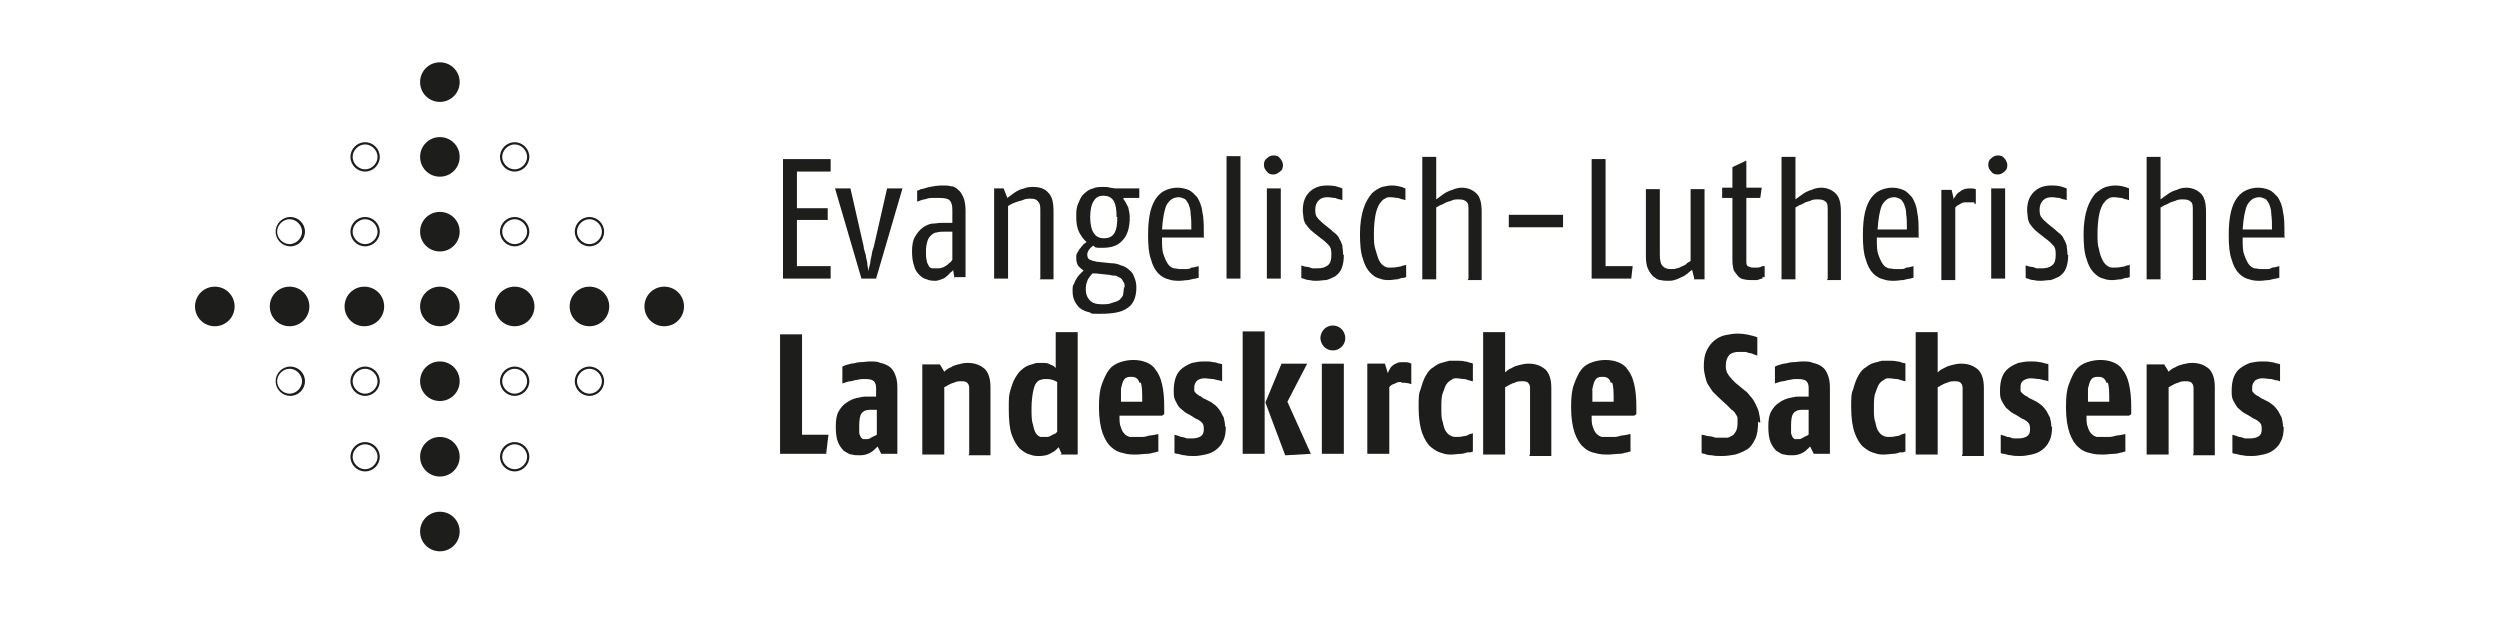 <svg xmlns="http://www.w3.org/2000/svg" id="Ebene_1" viewBox="0 0 341 84.3"><defs><style>      .st0 {        fill: #1d1d1b;      }    </style></defs><g><path class="st0" d="M106.8,38v-16.3h6.5v1.7h-4.6v5h4.2v1.6h-4.2v6.3h4.6v1.7h-6.5Z"></path><path class="st0" d="M119.7,38h-2.2l-3.6-12.3h2.1l1.8,7.9c0,.4.2.8.3,1.2,0,.4.2.8.2,1.1,0,.3.1.7.2,1.1,0-.4.1-.8.2-1.1,0-.3.1-.7.2-1.1,0-.4.2-.8.3-1.2l1.8-7.9h2.1l-3.6,12.3Z"></path><path class="st0" d="M130.2,38l-.2-1.2c0,.1-.2.3-.4.4-.1.2-.3.3-.5.5-.2.2-.4.3-.7.4-.3.1-.5.2-.8.2s-.8,0-1.2-.2c-.4-.1-.7-.3-1-.6-.3-.3-.6-.7-.7-1.2-.2-.5-.3-1.2-.3-2s.1-1.5.4-2c.3-.5.6-.9,1-1.2.4-.3.8-.5,1.3-.6.5,0,.9-.1,1.2-.1h1.6v-1.7c0-.7-.1-1.1-.4-1.4-.2-.2-.7-.3-1.3-.3s-.7,0-1.1,0c-.4,0-.7.1-1,.2-.3,0-.6.2-1,.3v-1.5s.2,0,.5-.2c.3,0,.7-.2,1.2-.3.5-.1,1.1-.2,1.7-.2s.8,0,1.2.1c.4,0,.7.2,1,.5.3.2.5.6.7,1,.2.5.3,1.1.3,1.8v9.1h-1.6ZM129.9,31.6h-1c-.4,0-.8,0-1.1.1-.3,0-.6.2-.8.4-.2.2-.4.4-.5.8-.1.3-.2.8-.2,1.3s0,1,.1,1.3c0,.3.2.6.3.8.1.2.3.3.5.3.2,0,.5,0,.7,0s.4,0,.6-.1c.2,0,.4-.2.6-.3.2-.1.3-.3.5-.4.1-.1.3-.3.3-.4v-3.9Z"></path><path class="st0" d="M141.9,38v-9.2c0-.6,0-1-.3-1.3-.2-.3-.5-.4-1-.4s-.7,0-1.1.2c-.4.1-.7.2-1,.3-.3.1-.7.3-1,.5v9.9h-1.9v-12.3h1.3l.5,1.3c.4-.3.8-.6,1.1-.8.3-.2.7-.4,1.2-.5.4-.2.9-.2,1.3-.2.9,0,1.6.3,2,.8.5.5.7,1.3.7,2.5v9.3h-1.9Z"></path><path class="st0" d="M153.2,27.1c.3.4.5.8.7,1.2.1.5.2.9.2,1.3,0,1.4-.3,2.5-1,3.2-.6.7-1.5,1-2.7,1s-.8,0-1.3-.3c0,0,0,0-.2.2-.1,0-.2.2-.4.4-.1.2-.2.4-.2.6,0,.3.1.6.3.7.2.1.5.2,1,.3l1.9.2c.5,0,1,.1,1.4.3.4.1.8.3,1.1.6.3.2.6.6.7,1,.2.4.3.9.3,1.4,0,1.3-.4,2.3-1.2,2.8-.8.6-2,.8-3.7.8s-1,0-1.5-.2c-.5-.1-.9-.3-1.2-.5-.3-.2-.6-.6-.8-1-.2-.4-.3-.8-.3-1.4s0-.7.2-1c.1-.3.2-.5.4-.8.1-.2.3-.4.5-.6.2-.2.3-.3.4-.4-.3-.2-.5-.4-.7-.6-.2-.3-.3-.6-.3-1.1s0-.5.2-.8c.1-.2.2-.4.4-.6.1-.2.3-.3.4-.5.2-.1.3-.2.4-.3-.4-.3-.7-.8-1-1.3-.3-.6-.4-1.3-.4-2.1s0-1.3.3-1.9c.2-.5.4-1,.8-1.3.3-.3.7-.6,1.2-.7.4-.2.9-.2,1.4-.2s.6,0,.9.1c.2,0,.5.1.8.1h3.2v1.3h-2.1ZM153.4,39.2c0-.3,0-.6-.2-.8-.1-.2-.2-.4-.4-.5s-.4-.2-.6-.3c-.2,0-.5,0-.8-.1l-1.9-.2c-.1,0-.3,0-.5,0-.2.2-.4.5-.6.8-.2.4-.3.8-.3,1.4s.2,1.1.5,1.4c.3.4.9.6,1.6.6s1.1,0,1.5-.2c.4-.1.7-.2,1-.4.2-.2.4-.4.5-.7,0-.3.1-.6.1-1ZM152.3,29.6c0-1-.1-1.7-.4-2.2-.3-.5-.8-.7-1.4-.7s-1,.2-1.3.7c-.3.4-.5,1.2-.5,2.2s.2,1.8.5,2.2c.3.5.8.7,1.4.7s1.1-.2,1.4-.7c.3-.5.4-1.2.4-2.2Z"></path><path class="st0" d="M164.3,32.4h-5.8c0,1,0,1.8.2,2.3.2.6.4,1,.6,1.3.2.3.5.5.8.6.3,0,.6.1.8.1s.5,0,.8,0c.3,0,.6,0,.8-.2.3,0,.6-.1,1-.2v1.6s-.2,0-.4.1c-.2,0-.6.1-1,.2-.4,0-.8.1-1.2.1s-1,0-1.5-.2c-.5-.1-1-.4-1.4-.8-.4-.4-.8-1.1-1-1.9-.3-.8-.4-1.9-.4-3.3s.1-2.3.3-3.2c.2-.8.5-1.5.9-2,.4-.5.8-.8,1.3-1,.5-.2,1-.3,1.5-.3s1,.1,1.5.3c.5.2.8.6,1.2,1,.3.5.6,1.1.7,2,.2.8.2,1.8.2,3.1v.5ZM162.4,29.1c0-.6-.2-1-.3-1.3-.2-.3-.3-.6-.6-.7-.2-.1-.5-.2-.7-.2-.8,0-1.3.4-1.7,1.1-.3.7-.5,1.8-.6,3.3h4c0-.8,0-1.5-.1-2.1Z"></path><path class="st0" d="M167.3,38v-16.7h1.9v16.7h-1.9Z"></path><path class="st0" d="M175,22.5c0,.4-.1.7-.4.9s-.5.4-.9.4-.7-.1-.9-.4c-.2-.2-.4-.5-.4-.9s.1-.7.4-.9c.2-.2.5-.4.9-.4s.7.1.9.4c.2.2.4.6.4.9ZM172.8,38v-12.3h1.9v12.3h-1.9Z"></path><path class="st0" d="M183.3,34.8c0,.7-.1,1.3-.3,1.8-.2.5-.5.8-.9,1.1-.4.2-.8.4-1.2.5-.4,0-.9.1-1.3.1s-.6,0-1-.1c-.3,0-.6-.1-.8-.2-.2,0-.3-.1-.3-.1v-1.7c.3.1.5.2.8.2.2,0,.4.1.7.2.2,0,.5,0,.7,0,.6,0,1-.1,1.4-.4.4-.3.5-.8.5-1.5s-.1-1-.4-1.3c-.3-.3-.6-.6-.9-.8l-.9-.7c-.2-.2-.4-.3-.6-.5-.2-.2-.4-.4-.6-.7-.2-.2-.3-.5-.4-.9,0-.3-.1-.7-.1-1.1,0-1.1.3-1.9.9-2.5.6-.6,1.4-.9,2.4-.9s1.3.1,2.1.4v1.6s-.1,0-.3-.1c-.2,0-.4-.1-.7-.2-.3,0-.7-.1-1-.1-.5,0-.9.1-1.2.4-.3.3-.5.7-.5,1.3s.1.9.3,1.1c.2.3.5.5.8.8l1,.8c.2.2.4.4.7.6.2.2.4.4.5.7.2.3.3.6.4.9,0,.3.1.7.1,1.2Z"></path><path class="st0" d="M191.4,37.9c-.2,0-.5.1-.8.2-.4,0-.7.1-1.1.1s-.8,0-1.3-.2c-.5-.1-.9-.4-1.3-.8-.4-.4-.8-1.1-1-1.9-.3-.8-.4-2-.4-3.4s.2-2.6.5-3.5c.3-.9.7-1.5,1.1-2,.4-.4.9-.7,1.4-.9.5-.1.9-.2,1.3-.2.6,0,1.2.1,1.9.4v1.6s-.1,0-.3-.1c-.2,0-.4-.1-.7-.2-.3,0-.7-.1-1-.1s-.6,0-.8.2c-.3.1-.5.4-.8.8-.2.4-.4.9-.5,1.5-.1.6-.2,1.4-.2,2.4s0,1.6.2,2.2.3,1.1.5,1.5c.2.4.4.6.7.8.3.2.5.2.8.2s.7,0,1.1-.1c.4,0,.6-.2.8-.2.2,0,.3-.1.3-.1v1.7s-.1,0-.3.1Z"></path><path class="st0" d="M200.3,38v-9.2c0-.7,0-1.1-.3-1.3-.2-.2-.5-.3-1-.3s-.7,0-1.1.2c-.4.1-.7.2-1,.4-.3.1-.7.3-1,.5v9.8h-1.9v-16.7h1.9v5.8c.4-.3.8-.6,1.1-.8.3-.2.7-.4,1.1-.5.4-.2.9-.3,1.3-.3.8,0,1.5.3,2,.8.5.5.7,1.3.7,2.5v9.3h-1.9Z"></path><path class="st0" d="M205.8,31v-1.7h7.4v1.7h-7.4Z"></path><path class="st0" d="M222.4,38h-5.3v-16.3h1.9v14.6h3.7l-.2,1.7Z"></path><path class="st0" d="M231.1,38l-.3-1.2c-.1.1-.3.2-.5.4-.2.2-.4.3-.7.5-.3.1-.6.3-.9.4-.3.1-.6.2-1,.2s-.8,0-1.2-.1c-.4,0-.7-.3-1-.5-.3-.3-.5-.6-.7-1-.2-.4-.3-1-.3-1.7v-9.2h1.9v8.9c0,.8.1,1.3.4,1.6.3.3.6.4,1.1.4s.5,0,.8-.1c.3,0,.5-.2.8-.3.2-.1.5-.2.6-.4.2-.1.3-.2.5-.3v-9.8h1.9v12.3h-1.5Z"></path><path class="st0" d="M240.4,38c-.2,0-.4.1-.7.2-.3,0-.6,0-.8,0s-.7,0-1-.1c-.3,0-.6-.2-.8-.4-.2-.2-.4-.5-.6-.8-.1-.3-.2-.8-.2-1.4v-8.5h-1.4v-1.4h1.4v-2.8c0,0,1.9-.9,1.9-.9v3.7h2.1l-.2,1.4h-1.9v8.5c0,.4,0,.7.2.8.2.1.4.2.7.2s.3,0,.6,0c.3,0,.5-.1.7-.2.2,0,.3,0,.3,0v1.5s-.1,0-.3,0Z"></path><path class="st0" d="M249.3,38v-9.2c0-.7,0-1.1-.3-1.3-.2-.2-.5-.3-1-.3s-.7,0-1.1.2c-.4.1-.7.2-1,.4-.3.1-.7.3-1,.5v9.8h-1.9v-16.7h1.9v5.8c.4-.3.8-.6,1.1-.8.3-.2.7-.4,1.1-.5.4-.2.9-.3,1.3-.3.8,0,1.5.3,2,.8.5.5.7,1.3.7,2.5v9.3h-1.9Z"></path><path class="st0" d="M261.8,32.4h-5.8c0,1,0,1.8.2,2.3.2.6.4,1,.6,1.3.2.3.5.5.8.6.3,0,.6.1.8.1s.5,0,.8,0c.3,0,.6,0,.8-.2.3,0,.6-.1,1-.2v1.6s-.2,0-.4.1c-.2,0-.6.1-1,.2-.4,0-.8.1-1.2.1s-1,0-1.5-.2c-.5-.1-1-.4-1.4-.8-.4-.4-.8-1.1-1-1.9-.3-.8-.4-1.9-.4-3.3s.1-2.3.3-3.2c.2-.8.5-1.5.9-2,.4-.5.8-.8,1.3-1,.5-.2,1-.3,1.5-.3s1,.1,1.5.3c.5.2.8.6,1.2,1,.3.5.6,1.1.7,2,.2.8.2,1.8.2,3.1v.5ZM260,29.1c0-.6-.2-1-.3-1.3-.2-.3-.3-.6-.6-.7-.2-.1-.5-.2-.7-.2-.8,0-1.3.4-1.7,1.1-.3.7-.5,1.8-.6,3.3h4c0-.8,0-1.5-.1-2.1Z"></path><path class="st0" d="M269.3,27.6c-.1,0-.3,0-.5,0-.2,0-.4,0-.6,0-.3,0-.5,0-.8.2s-.4.2-.5.3c-.1.1-.2.2-.2.2v9.9h-1.9v-12.3h1.4l.3,1.3s0-.2.2-.4c.1-.2.3-.5.7-.7.3-.3.8-.4,1.3-.4s.4,0,.8.1v2s0,0-.2,0Z"></path><path class="st0" d="M273.8,22.5c0,.4-.1.7-.4.9-.2.2-.5.4-.9.4s-.7-.1-.9-.4c-.2-.2-.4-.5-.4-.9s.1-.7.4-.9c.2-.2.5-.4.9-.4s.7.1.9.4c.2.2.4.6.4.9ZM271.6,38v-12.3h1.9v12.3h-1.9Z"></path><path class="st0" d="M282.1,34.8c0,.7-.1,1.3-.3,1.8-.2.5-.5.8-.9,1.1-.4.2-.8.4-1.2.5-.4,0-.9.1-1.3.1s-.6,0-1-.1c-.3,0-.6-.1-.8-.2-.2,0-.3-.1-.3-.1v-1.7c.3.1.6.2.8.2.2,0,.4.1.7.2.2,0,.5,0,.7,0,.6,0,1-.1,1.4-.4.4-.3.5-.8.5-1.5s-.1-1-.4-1.3c-.3-.3-.6-.6-.9-.8l-.9-.7c-.2-.2-.4-.3-.6-.5-.2-.2-.4-.4-.6-.7-.2-.2-.3-.5-.4-.9,0-.3-.1-.7-.1-1.1,0-1.1.3-1.9.9-2.5.6-.6,1.4-.9,2.4-.9s1.3.1,2.1.4v1.6s-.1,0-.3-.1c-.2,0-.4-.1-.7-.2-.3,0-.7-.1-1-.1-.5,0-.9.1-1.2.4-.3.3-.5.7-.5,1.3s.1.9.3,1.1c.2.3.5.5.8.8l1,.8c.2.2.4.4.7.6.2.2.4.4.5.7.2.3.3.6.4.9,0,.3.1.7.1,1.2Z"></path><path class="st0" d="M290.1,37.9c-.2,0-.5.1-.8.2-.4,0-.7.1-1.1.1s-.8,0-1.3-.2c-.5-.1-.9-.4-1.3-.8-.4-.4-.8-1.1-1-1.9-.3-.8-.4-2-.4-3.4s.2-2.6.5-3.5c.3-.9.7-1.5,1.1-2,.5-.4.9-.7,1.4-.9.5-.1.9-.2,1.3-.2.6,0,1.2.1,1.9.4v1.6s-.1,0-.3-.1c-.2,0-.4-.1-.7-.2-.3,0-.7-.1-1-.1s-.6,0-.8.2c-.3.1-.5.4-.8.8-.2.4-.4.9-.5,1.5-.1.6-.2,1.4-.2,2.4s0,1.6.2,2.2c.1.6.3,1.1.5,1.5.2.4.4.6.7.8.3.2.5.2.8.2s.7,0,1.1-.1c.4,0,.6-.2.8-.2.2,0,.3-.1.3-.1v1.7s-.1,0-.3.1Z"></path><path class="st0" d="M299.1,38v-9.2c0-.7,0-1.1-.3-1.3-.2-.2-.5-.3-1-.3s-.7,0-1.1.2c-.4.1-.7.2-1,.4-.3.1-.7.3-1,.5v9.8h-1.9v-16.7h1.9v5.8c.4-.3.8-.6,1.1-.8.3-.2.7-.4,1.1-.5.4-.2.9-.3,1.3-.3.8,0,1.5.3,2,.8.5.5.7,1.3.7,2.5v9.3h-1.9Z"></path><path class="st0" d="M311.7,32.4h-5.8c0,1,0,1.8.2,2.3.2.6.4,1,.6,1.3.2.3.5.5.8.6.3,0,.6.1.8.1s.5,0,.8,0c.3,0,.6,0,.8-.2.3,0,.6-.1,1-.2v1.6s-.2,0-.4.1c-.2,0-.6.1-1,.2-.4,0-.8.1-1.2.1s-1,0-1.5-.2c-.5-.1-1-.4-1.4-.8-.4-.4-.8-1.1-1-1.9-.3-.8-.4-1.9-.4-3.3s.1-2.3.3-3.2c.2-.8.5-1.5.9-2,.4-.5.8-.8,1.3-1,.5-.2,1-.3,1.5-.3s1,.1,1.5.3c.5.2.8.6,1.2,1,.3.5.6,1.1.7,2,.2.8.2,1.8.2,3.1v.5ZM309.8,29.1c0-.6-.2-1-.3-1.3-.2-.3-.3-.6-.6-.7-.2-.1-.5-.2-.7-.2-.8,0-1.3.4-1.7,1.1-.3.7-.5,1.8-.6,3.3h4c0-.8,0-1.5-.1-2.1Z"></path></g><g><path class="st0" d="M112.7,61.9h-6.3v-16.3h3v13.7h3.6l-.3,2.5Z"></path><path class="st0" d="M120.2,61.9l-.5-1s-.1.1-.3.3c-.2.2-.4.4-.8.6-.4.2-.8.3-1.3.3s-.7,0-1.1-.1c-.4,0-.7-.3-1.1-.5-.3-.3-.6-.7-.8-1.2-.2-.5-.3-1.2-.3-2.1s.1-1.6.4-2.1c.3-.5.6-.9,1.1-1.2.4-.3.9-.5,1.3-.6.5-.1.9-.2,1.2-.2h1.5v-1.2c0-.4-.1-.7-.3-.9-.2-.2-.6-.3-1.2-.3s-.6,0-1,.1c-.4,0-.7.2-1,.2-.3,0-.7.2-1.1.3v-2.3c.4-.2.8-.3,1.2-.4.4,0,.8-.2,1.2-.2.5,0,.9-.1,1.4-.1s1,0,1.4.2c.5.1.9.3,1.2.5.4.3.6.6.8,1.1.2.5.3,1,.3,1.8v9h-2.5ZM119.7,55.9h-1.1c-.5,0-.9.2-1.1.5-.2.3-.3.8-.3,1.7s0,.7,0,.9c0,.2.1.4.2.6,0,.1.2.2.3.3.1,0,.3,0,.4,0,.2,0,.5,0,.7-.2.2-.1.4-.2.6-.3.1,0,.2-.1.2-.2v-3.4Z"></path><path class="st0" d="M132.2,61.9v-8.7c0-.4,0-.7-.2-.9-.1-.2-.4-.3-.8-.3s-.7,0-1.1.2c-.4.1-.7.3-.9.4-.2.1-.3.2-.4.2v9.2h-3v-12.3h2.4l.6,1c.3-.3.6-.5.9-.6.3-.2.6-.3,1-.4.4-.1.8-.2,1.3-.2,1,0,1.7.3,2.3.8.5.5.8,1.3.8,2.5v9.3h-3Z"></path><path class="st0" d="M144.8,61.9l-.4-.9s-.1.1-.3.3c-.2.2-.5.4-.9.6-.4.2-.9.3-1.4.3s-.8,0-1.3-.2c-.5-.1-.9-.4-1.4-.8-.4-.4-.8-1.1-1.1-1.9-.3-.9-.4-2-.4-3.5s0-1.8.2-2.5c.2-.7.4-1.3.7-1.8.3-.5.6-.9.9-1.1.3-.3.7-.5,1-.6.3-.1.7-.2,1-.3.3,0,.6,0,.8,0,.4,0,.7,0,1,.2.3.1.5.2.6.3.1.1.2.2.2.2v-4.9h3v16.7h-2.4ZM144.2,52.1c-.5-.3-1-.4-1.4-.4s-.5,0-.8.1c-.2,0-.5.2-.7.5-.2.3-.3.7-.4,1.2-.1.5-.2,1.3-.2,2.2s0,1.7.2,2.2c.1.5.2.9.4,1.2.2.3.4.4.6.5.2,0,.4,0,.7,0s.5,0,.8-.2.5-.2.6-.3c.1-.1.2-.2.2-.2v-7Z"></path><path class="st0" d="M158.5,56.7h-5.8c0,.7,0,1.2.2,1.6.1.4.3.7.5.9.2.2.4.3.7.4.2,0,.5,0,.8,0s.6,0,.9,0c.3,0,.7-.1,1-.2.3,0,.7-.1,1.2-.2v2.4s-.2,0-.4.1c-.3,0-.6.2-1.1.2-.5,0-1,.1-1.5.1s-1.2,0-1.8-.2c-.6-.1-1.2-.4-1.6-.8-.5-.4-.9-1.1-1.2-1.9-.3-.9-.5-2-.5-3.5s.1-2.4.4-3.2c.3-.8.6-1.5,1-2,.4-.5.9-.8,1.5-1,.6-.2,1.2-.3,1.8-.3s1.2.1,1.7.3c.5.2,1,.5,1.3,1,.4.5.7,1.1.9,2,.2.8.3,1.9.3,3.1v1ZM155.4,52.2c-.1-.5-.5-.8-1-.8s-.5,0-.7.1c-.2,0-.4.3-.5.5-.1.2-.2.6-.3,1,0,.5,0,1,0,1.8h2.9c0-1.2,0-2.1-.2-2.6Z"></path><path class="st0" d="M167.2,58.2c0,.8-.1,1.5-.4,2-.2.5-.6.9-1,1.2-.4.3-.9.5-1.4.6-.5.1-1,.2-1.5.2s-.9,0-1.3-.1c-.4,0-.8-.2-1-.2-.2,0-.4-.1-.4-.1v-2.5c.4.1.7.2.9.3.3,0,.5.1.8.2.3,0,.5,0,.7,0,.5,0,.9-.1,1.2-.3.3-.2.4-.5.4-1s-.1-.7-.3-.9c-.2-.2-.5-.4-.8-.5l-.8-.5c-.2-.1-.4-.2-.7-.4-.2-.2-.5-.4-.7-.6s-.4-.6-.6-1c-.2-.4-.2-.8-.2-1.4s.1-1.3.3-1.8c.2-.5.5-.9.9-1.2.4-.3.8-.5,1.3-.7.5-.1,1-.2,1.6-.2s.9,0,1.3.1c.4,0,.7.2.9.2.2,0,.3.1.3.1v2.3s-.1,0-.3-.1c-.2,0-.5-.1-.9-.2-.4,0-.8-.1-1.2-.1s-.7.1-1,.3c-.2.2-.4.5-.4.9s0,.4,0,.5c0,.1.2.3.3.4s.3.2.4.3c.2,0,.3.2.5.3l1,.5c.2.1.4.3.7.5.2.2.4.4.6.7.2.3.3.6.5.9.1.4.2.8.2,1.3Z"></path><path class="st0" d="M169.5,61.9v-16.7h3v16.7h-3ZM175.3,62.1l-2.7-7.2,2.2-5.3h3.5l-2.7,5.2,3.2,7.1-3.4.2Z"></path><path class="st0" d="M183.5,46.1c0,.5-.2.9-.5,1.2-.3.3-.7.5-1.2.5s-.9-.2-1.2-.5c-.3-.3-.5-.8-.5-1.2s.2-.9.5-1.2c.3-.3.7-.5,1.2-.5s.9.2,1.2.5c.3.3.5.8.5,1.2ZM180.3,61.9v-12.3h3v12.3h-3Z"></path><path class="st0" d="M191.2,52.1c-.3,0-.6,0-.9.2-.3.1-.5.2-.6.3-.1.1-.2.2-.2.2v9.1h-3v-12.3h2.4l.4,1.3c.1-.3.3-.6.4-.8.2-.2.4-.4.7-.5.3-.2.6-.2,1-.2s.8,0,1.1.2v2.8c-.5-.2-1-.2-1.4-.2Z"></path><path class="st0" d="M200.2,61.7c-.2,0-.5.2-.9.2-.4,0-.9.1-1.3.1s-.8,0-1.3-.2c-.5-.1-1-.4-1.5-.8-.5-.4-.9-1.1-1.2-1.9-.3-.8-.5-2-.5-3.5s0-1.9.3-2.6c.2-.7.4-1.3.7-1.8.3-.5.6-.9,1-1.1.4-.3.7-.5,1.1-.6.4-.1.7-.2,1.1-.3.3,0,.6,0,.9,0,.4,0,.8,0,1.2.1.4,0,.6.2.8.2.2,0,.3.1.3.1v2.4s-.2,0-.4-.1c-.2,0-.5-.2-.8-.2-.3,0-.7-.1-1-.1s-.5,0-.7.2c-.2.1-.5.3-.7.6-.2.3-.3.7-.5,1.2s-.2,1.2-.2,2.1,0,1.4.2,1.9c.1.5.2.9.4,1.2.2.3.4.5.6.6.2.1.4.2.7.2.4,0,.7,0,1.1-.1.4,0,.7-.2.9-.3.2,0,.3-.1.4-.1v2.5s-.1,0-.3.1Z"></path><path class="st0" d="M208.7,61.9v-8.7c0-.4,0-.7-.2-.9-.1-.2-.4-.3-.8-.3s-.7,0-1.1.2c-.4.1-.7.3-.9.4-.2.1-.3.2-.4.2v9.2h-3v-16.7h3v5.5c.3-.3.6-.5.9-.6.3-.2.6-.3,1-.4.4-.1.8-.2,1.3-.2,1,0,1.7.3,2.3.8.5.5.8,1.3.8,2.5v9.3h-3Z"></path><path class="st0" d="M222.9,56.7h-5.8c0,.7,0,1.2.2,1.6.1.4.3.7.5.9.2.2.4.3.7.4.2,0,.5,0,.8,0s.6,0,.9,0c.3,0,.7-.1,1-.2.3,0,.7-.1,1.2-.2v2.4s-.2,0-.4.1c-.3,0-.6.2-1.1.2-.5,0-1,.1-1.5.1s-1.2,0-1.8-.2c-.6-.1-1.2-.4-1.6-.8-.5-.4-.9-1.1-1.2-1.9-.3-.9-.5-2-.5-3.5s.1-2.4.4-3.2c.3-.8.6-1.5,1-2,.4-.5.9-.8,1.5-1,.6-.2,1.2-.3,1.8-.3s1.2.1,1.7.3c.5.2,1,.5,1.3,1,.4.5.7,1.1.9,2,.2.8.3,1.9.3,3.1v1ZM219.7,52.2c-.1-.5-.5-.8-1-.8s-.5,0-.7.1c-.2,0-.4.3-.5.5-.1.2-.2.6-.3,1,0,.5,0,1,0,1.8h2.9c0-1.2,0-2.1-.2-2.6Z"></path><path class="st0" d="M239.8,57.5c0,1-.1,1.8-.4,2.4-.3.6-.6,1.1-1.1,1.4s-1,.5-1.6.7c-.6.1-1.2.2-1.8.2s-1,0-1.4-.1c-.5,0-.8-.1-1-.2-.2,0-.4-.1-.4-.1v-2.5c.4,0,.7.2,1,.2.3,0,.6.1.9.2.3,0,.6,0,.8,0s.5,0,.8,0c.2,0,.5-.2.7-.3.2-.1.3-.3.5-.6.1-.2.2-.6.2-1s0-.6,0-.8-.2-.4-.3-.6c-.1-.2-.3-.4-.5-.5-.2-.2-.4-.4-.6-.6l-1.3-1.2c-.2-.2-.5-.5-.7-.7-.2-.3-.4-.6-.6-.9-.2-.3-.3-.7-.4-1.1-.1-.4-.2-.9-.2-1.4,0-.9.1-1.6.4-2.2.3-.6.6-1,1.1-1.4.4-.3.9-.6,1.5-.7.5-.1,1.1-.2,1.6-.2.9,0,1.8.2,2.7.5v2.5c-.3-.1-.6-.2-.8-.3-.2,0-.5-.1-.8-.2-.3,0-.6,0-.9,0-.5,0-1,.1-1.3.4-.3.3-.5.8-.5,1.4s0,.5.1.8c0,.2.2.4.3.6.1.2.3.3.4.5.2.2.3.3.5.5l1.2,1c.3.2.6.5.8.8.3.3.5.6.7,1,.2.4.4.8.5,1.2.1.4.2,1,.2,1.5Z"></path><path class="st0" d="M247.4,61.9l-.5-1s-.1.1-.3.3c-.2.2-.4.4-.8.6-.4.2-.8.3-1.3.3s-.7,0-1.1-.1c-.4,0-.7-.3-1.1-.5-.3-.3-.6-.7-.8-1.2-.2-.5-.3-1.2-.3-2.1s.1-1.6.4-2.1c.3-.5.6-.9,1.1-1.2.4-.3.9-.5,1.3-.6.5-.1.9-.2,1.2-.2h1.5v-1.2c0-.4-.1-.7-.3-.9-.2-.2-.6-.3-1.2-.3s-.6,0-1,.1c-.4,0-.7.2-1,.2-.3,0-.7.2-1.1.3v-2.3c.4-.2.8-.3,1.2-.4.4,0,.8-.2,1.2-.2.5,0,.9-.1,1.4-.1s1,0,1.4.2c.5.1.9.3,1.2.5.4.3.6.6.8,1.1.2.5.3,1,.3,1.8v9h-2.5ZM246.8,55.9h-1.1c-.5,0-.9.2-1.1.5-.2.3-.3.8-.3,1.7s0,.7,0,.9c0,.2.1.4.2.6,0,.1.2.2.3.3.1,0,.3,0,.4,0,.2,0,.5,0,.7-.2.2-.1.4-.2.6-.3.1,0,.2-.1.2-.2v-3.4Z"></path><path class="st0" d="M259.2,61.7c-.2,0-.5.2-.9.2-.4,0-.9.1-1.3.1s-.8,0-1.3-.2c-.5-.1-1-.4-1.5-.8-.5-.4-.9-1.1-1.2-1.9-.3-.8-.5-2-.5-3.5s0-1.9.3-2.6c.2-.7.4-1.3.7-1.8.3-.5.6-.9,1-1.1.4-.3.7-.5,1.1-.6.4-.1.7-.2,1.1-.3.3,0,.6,0,.9,0,.4,0,.8,0,1.2.1.4,0,.6.2.8.2s.3.1.3.1v2.4s-.2,0-.4-.1c-.2,0-.5-.2-.8-.2-.3,0-.7-.1-1-.1s-.5,0-.7.2c-.2.1-.5.3-.7.6-.2.3-.3.7-.5,1.2s-.2,1.2-.2,2.1,0,1.4.2,1.9c.1.5.2.9.4,1.2.2.3.4.5.6.6.2.1.4.2.7.2.4,0,.7,0,1.1-.1.4,0,.7-.2.9-.3.2,0,.3-.1.4-.1v2.5s-.1,0-.3.1Z"></path><path class="st0" d="M267.7,61.9v-8.7c0-.4,0-.7-.2-.9-.1-.2-.4-.3-.8-.3s-.7,0-1.1.2c-.4.1-.7.3-.9.4-.2.1-.3.2-.4.2v9.2h-3v-16.7h3v5.5c.3-.3.6-.5.9-.6.3-.2.6-.3,1-.4.4-.1.8-.2,1.3-.2,1,0,1.7.3,2.3.8.5.5.8,1.3.8,2.5v9.3h-3Z"></path><path class="st0" d="M279.9,58.2c0,.8-.1,1.5-.4,2-.2.5-.6.9-1,1.2-.4.3-.9.5-1.4.6-.5.1-1,.2-1.5.2s-.9,0-1.3-.1c-.4,0-.8-.2-1-.2-.2,0-.4-.1-.4-.1v-2.5c.4.1.7.2.9.3.3,0,.5.1.8.2.3,0,.5,0,.7,0,.5,0,.9-.1,1.2-.3.3-.2.4-.5.4-1s-.1-.7-.3-.9c-.2-.2-.5-.4-.8-.5l-.8-.5c-.2-.1-.4-.2-.7-.4-.2-.2-.5-.4-.7-.6-.2-.3-.4-.6-.6-1-.2-.4-.2-.8-.2-1.4s.1-1.3.3-1.8c.2-.5.5-.9.9-1.2.4-.3.8-.5,1.3-.7.5-.1,1-.2,1.6-.2s.9,0,1.3.1c.4,0,.7.2.9.2.2,0,.3.1.3.1v2.3s-.1,0-.3-.1c-.2,0-.5-.1-.9-.2-.4,0-.8-.1-1.2-.1s-.7.1-1,.3-.4.5-.4.9,0,.4,0,.5c0,.1.2.3.3.4s.3.2.4.3c.2,0,.3.2.5.3l1,.5c.2.1.4.3.7.5.2.2.4.4.6.7.2.3.3.6.5.9.1.4.2.8.2,1.3Z"></path><path class="st0" d="M290.4,56.7h-5.8c0,.7,0,1.2.2,1.6.1.4.3.7.5.9s.4.3.7.4c.2,0,.5,0,.8,0s.6,0,.9,0c.3,0,.7-.1,1-.2.3,0,.7-.1,1.2-.2v2.4s-.2,0-.4.1c-.3,0-.6.2-1.1.2-.5,0-1,.1-1.5.1s-1.2,0-1.8-.2c-.6-.1-1.2-.4-1.6-.8-.5-.4-.9-1.1-1.2-1.9-.3-.9-.5-2-.5-3.5s.1-2.4.4-3.2c.3-.8.6-1.5,1-2,.4-.5.9-.8,1.5-1,.6-.2,1.2-.3,1.8-.3s1.2.1,1.7.3c.5.2,1,.5,1.3,1,.4.5.7,1.1.9,2s.3,1.9.3,3.1v1ZM287.3,52.2c-.1-.5-.5-.8-1-.8s-.5,0-.7.1c-.2,0-.4.3-.5.5-.1.2-.2.6-.3,1,0,.5,0,1,0,1.8h2.9c0-1.2,0-2.1-.2-2.6Z"></path><path class="st0" d="M299.2,61.9v-8.7c0-.4,0-.7-.2-.9-.1-.2-.4-.3-.8-.3s-.7,0-1.1.2c-.4.1-.7.3-.9.4-.2.1-.3.2-.4.2v9.2h-3v-12.3h2.4l.6,1c.3-.3.6-.5.9-.6.3-.2.6-.3,1-.4.4-.1.8-.2,1.3-.2,1,0,1.7.3,2.3.8.5.5.8,1.3.8,2.5v9.3h-3Z"></path><path class="st0" d="M311.5,58.2c0,.8-.1,1.5-.4,2-.2.5-.6.9-1,1.2-.4.3-.9.5-1.4.6-.5.1-1,.2-1.5.2s-.9,0-1.3-.1c-.4,0-.8-.2-1-.2-.2,0-.4-.1-.4-.1v-2.5c.4.1.7.2.9.3.3,0,.5.1.8.2.3,0,.5,0,.7,0,.5,0,.9-.1,1.2-.3.3-.2.4-.5.4-1s-.1-.7-.3-.9c-.2-.2-.5-.4-.8-.5l-.8-.5c-.2-.1-.4-.2-.7-.4-.2-.2-.5-.4-.7-.6-.2-.3-.4-.6-.6-1-.2-.4-.2-.8-.2-1.4s.1-1.3.3-1.8c.2-.5.5-.9.9-1.2.4-.3.8-.5,1.3-.7.5-.1,1-.2,1.6-.2s.9,0,1.3.1c.4,0,.7.2.9.2.2,0,.3.1.3.1v2.3s-.1,0-.3-.1c-.2,0-.5-.1-.9-.2-.4,0-.8-.1-1.2-.1s-.7.1-1,.3c-.2.2-.4.5-.4.9s0,.4,0,.5c0,.1.2.3.3.4s.3.2.4.3c.2,0,.3.2.5.3l1,.5c.2.1.4.3.7.5.2.2.4.4.6.7.2.3.3.6.5.9.1.4.2.8.2,1.3Z"></path></g><g><path class="st0" d="M51.5,21.4c0,.9-.8,1.7-1.7,1.7s-1.7-.8-1.7-1.7.8-1.7,1.7-1.7,1.7.8,1.7,1.7M51.8,21.4c0-1.1-.9-2-2-2s-2,.9-2,2,.9,2,2,2,2-.9,2-2"></path><path class="st0" d="M51.5,62.3c0-.9-.8-1.7-1.7-1.7s-1.7.8-1.7,1.7.8,1.7,1.7,1.7,1.7-.8,1.7-1.7M51.8,62.3c0,1.1-.9,2-2,2s-2-.9-2-2,.9-2,2-2,2,.9,2,2"></path><path class="st0" d="M68.5,21.4c0,.9.8,1.7,1.7,1.7s1.7-.8,1.7-1.7-.8-1.7-1.7-1.7-1.7.8-1.7,1.7M68.2,21.4c0-1.1.9-2,2-2s2,.9,2,2-.9,2-2,2-2-.9-2-2"></path><path class="st0" d="M68.5,62.3c0-.9.8-1.7,1.7-1.7s1.7.8,1.7,1.7-.8,1.7-1.7,1.7-1.7-.8-1.7-1.7M68.2,62.3c0,1.1.9,2,2,2s2-.9,2-2-.9-2-2-2-2,.9-2,2"></path><path class="st0" d="M51.5,31.6c0,.9-.8,1.7-1.7,1.7s-1.7-.8-1.7-1.7.8-1.7,1.7-1.7,1.7.8,1.7,1.7M51.8,31.6c0-1.1-.9-2-2-2s-2,.9-2,2,.9,2,2,2,2-.9,2-2"></path><path class="st0" d="M51.5,52c0-.9-.8-1.7-1.7-1.7s-1.7.8-1.7,1.7.8,1.7,1.7,1.7,1.7-.8,1.7-1.7M51.8,52c0,1.1-.9,2-2,2s-2-.9-2-2,.9-2,2-2,2,.9,2,2"></path><path class="st0" d="M68.5,31.6c0,.9.8,1.7,1.7,1.7s1.7-.8,1.7-1.7-.8-1.7-1.7-1.7-1.7.8-1.7,1.7M68.2,31.6c0-1.1.9-2,2-2s2,.9,2,2-.9,2-2,2-2-.9-2-2"></path><path class="st0" d="M68.5,52c0-.9.8-1.7,1.7-1.7s1.7.8,1.7,1.7-.8,1.7-1.7,1.7-1.7-.8-1.7-1.7M68.2,52c0,1.1.9,2,2,2s2-.9,2-2-.9-2-2-2-2,.9-2,2"></path><path class="st0" d="M41.2,31.6c0,.9-.8,1.7-1.7,1.7s-1.7-.8-1.7-1.7.8-1.7,1.7-1.7,1.7.8,1.7,1.7M41.6,31.6c0-1.1-.9-2-2-2s-2,.9-2,2,.9,2,2,2,2-.9,2-2"></path><path class="st0" d="M41.2,52c0-.9-.8-1.7-1.7-1.7s-1.7.8-1.7,1.7.8,1.7,1.7,1.7,1.7-.8,1.7-1.7M41.6,52c0,1.1-.9,2-2,2s-2-.9-2-2,.9-2,2-2,2,.9,2,2"></path><path class="st0" d="M78.7,31.6c0,.9.8,1.7,1.7,1.7s1.7-.8,1.7-1.7-.8-1.7-1.7-1.7-1.7.8-1.7,1.7M78.4,31.6c0-1.1.9-2,2-2s2,.9,2,2-.9,2-2,2-2-.9-2-2"></path><path class="st0" d="M78.7,52c0-.9.8-1.7,1.7-1.7s1.7.8,1.7,1.7-.8,1.7-1.7,1.7-1.7-.8-1.7-1.7M78.4,52c0,1.1.9,2,2,2s2-.9,2-2-.9-2-2-2-2,.9-2,2"></path><path class="st0" d="M57.3,31.6c0-1.5,1.2-2.7,2.7-2.7s2.7,1.2,2.7,2.7-1.2,2.7-2.7,2.7-2.7-1.2-2.7-2.7"></path><path class="st0" d="M57.3,41.8c0-1.5,1.2-2.7,2.7-2.7s2.7,1.2,2.7,2.7-1.2,2.7-2.7,2.7-2.7-1.2-2.7-2.7"></path><path class="st0" d="M57.3,52c0-1.5,1.2-2.7,2.7-2.7s2.7,1.2,2.7,2.7-1.2,2.7-2.7,2.7-2.7-1.2-2.7-2.7"></path><path class="st0" d="M57.3,62.3c0-1.5,1.2-2.7,2.7-2.7s2.7,1.2,2.7,2.7-1.2,2.7-2.7,2.7-2.7-1.2-2.7-2.7"></path><path class="st0" d="M57.3,72.5c0-1.5,1.2-2.7,2.7-2.7s2.7,1.2,2.7,2.7-1.2,2.7-2.7,2.7-2.7-1.2-2.7-2.7"></path><path class="st0" d="M57.3,21.4c0-1.5,1.2-2.7,2.7-2.7s2.7,1.2,2.7,2.7-1.2,2.7-2.7,2.7-2.7-1.2-2.7-2.7"></path><path class="st0" d="M57.3,11.2c0-1.5,1.2-2.7,2.7-2.7s2.7,1.2,2.7,2.7-1.2,2.7-2.7,2.7-2.7-1.2-2.7-2.7"></path><path class="st0" d="M67.5,41.8c0-1.5,1.2-2.7,2.7-2.7s2.7,1.2,2.7,2.7-1.2,2.7-2.7,2.7-2.7-1.2-2.7-2.7"></path><path class="st0" d="M77.7,41.8c0-1.5,1.2-2.7,2.7-2.7s2.7,1.2,2.7,2.7-1.2,2.7-2.7,2.7-2.7-1.2-2.7-2.7"></path><path class="st0" d="M87.9,41.8c0-1.5,1.2-2.7,2.7-2.7s2.7,1.2,2.7,2.7-1.2,2.7-2.7,2.7-2.7-1.2-2.7-2.7"></path><path class="st0" d="M47,41.8c0-1.5,1.2-2.7,2.7-2.7s2.7,1.2,2.7,2.7-1.2,2.7-2.7,2.7-2.7-1.2-2.7-2.7"></path><path class="st0" d="M36.8,41.8c0-1.5,1.2-2.7,2.7-2.7s2.7,1.2,2.7,2.7-1.2,2.7-2.7,2.7-2.7-1.2-2.7-2.7"></path><path class="st0" d="M26.6,41.8c0-1.5,1.2-2.7,2.7-2.7s2.7,1.2,2.7,2.7-1.2,2.7-2.7,2.7-2.7-1.2-2.7-2.7"></path></g></svg>